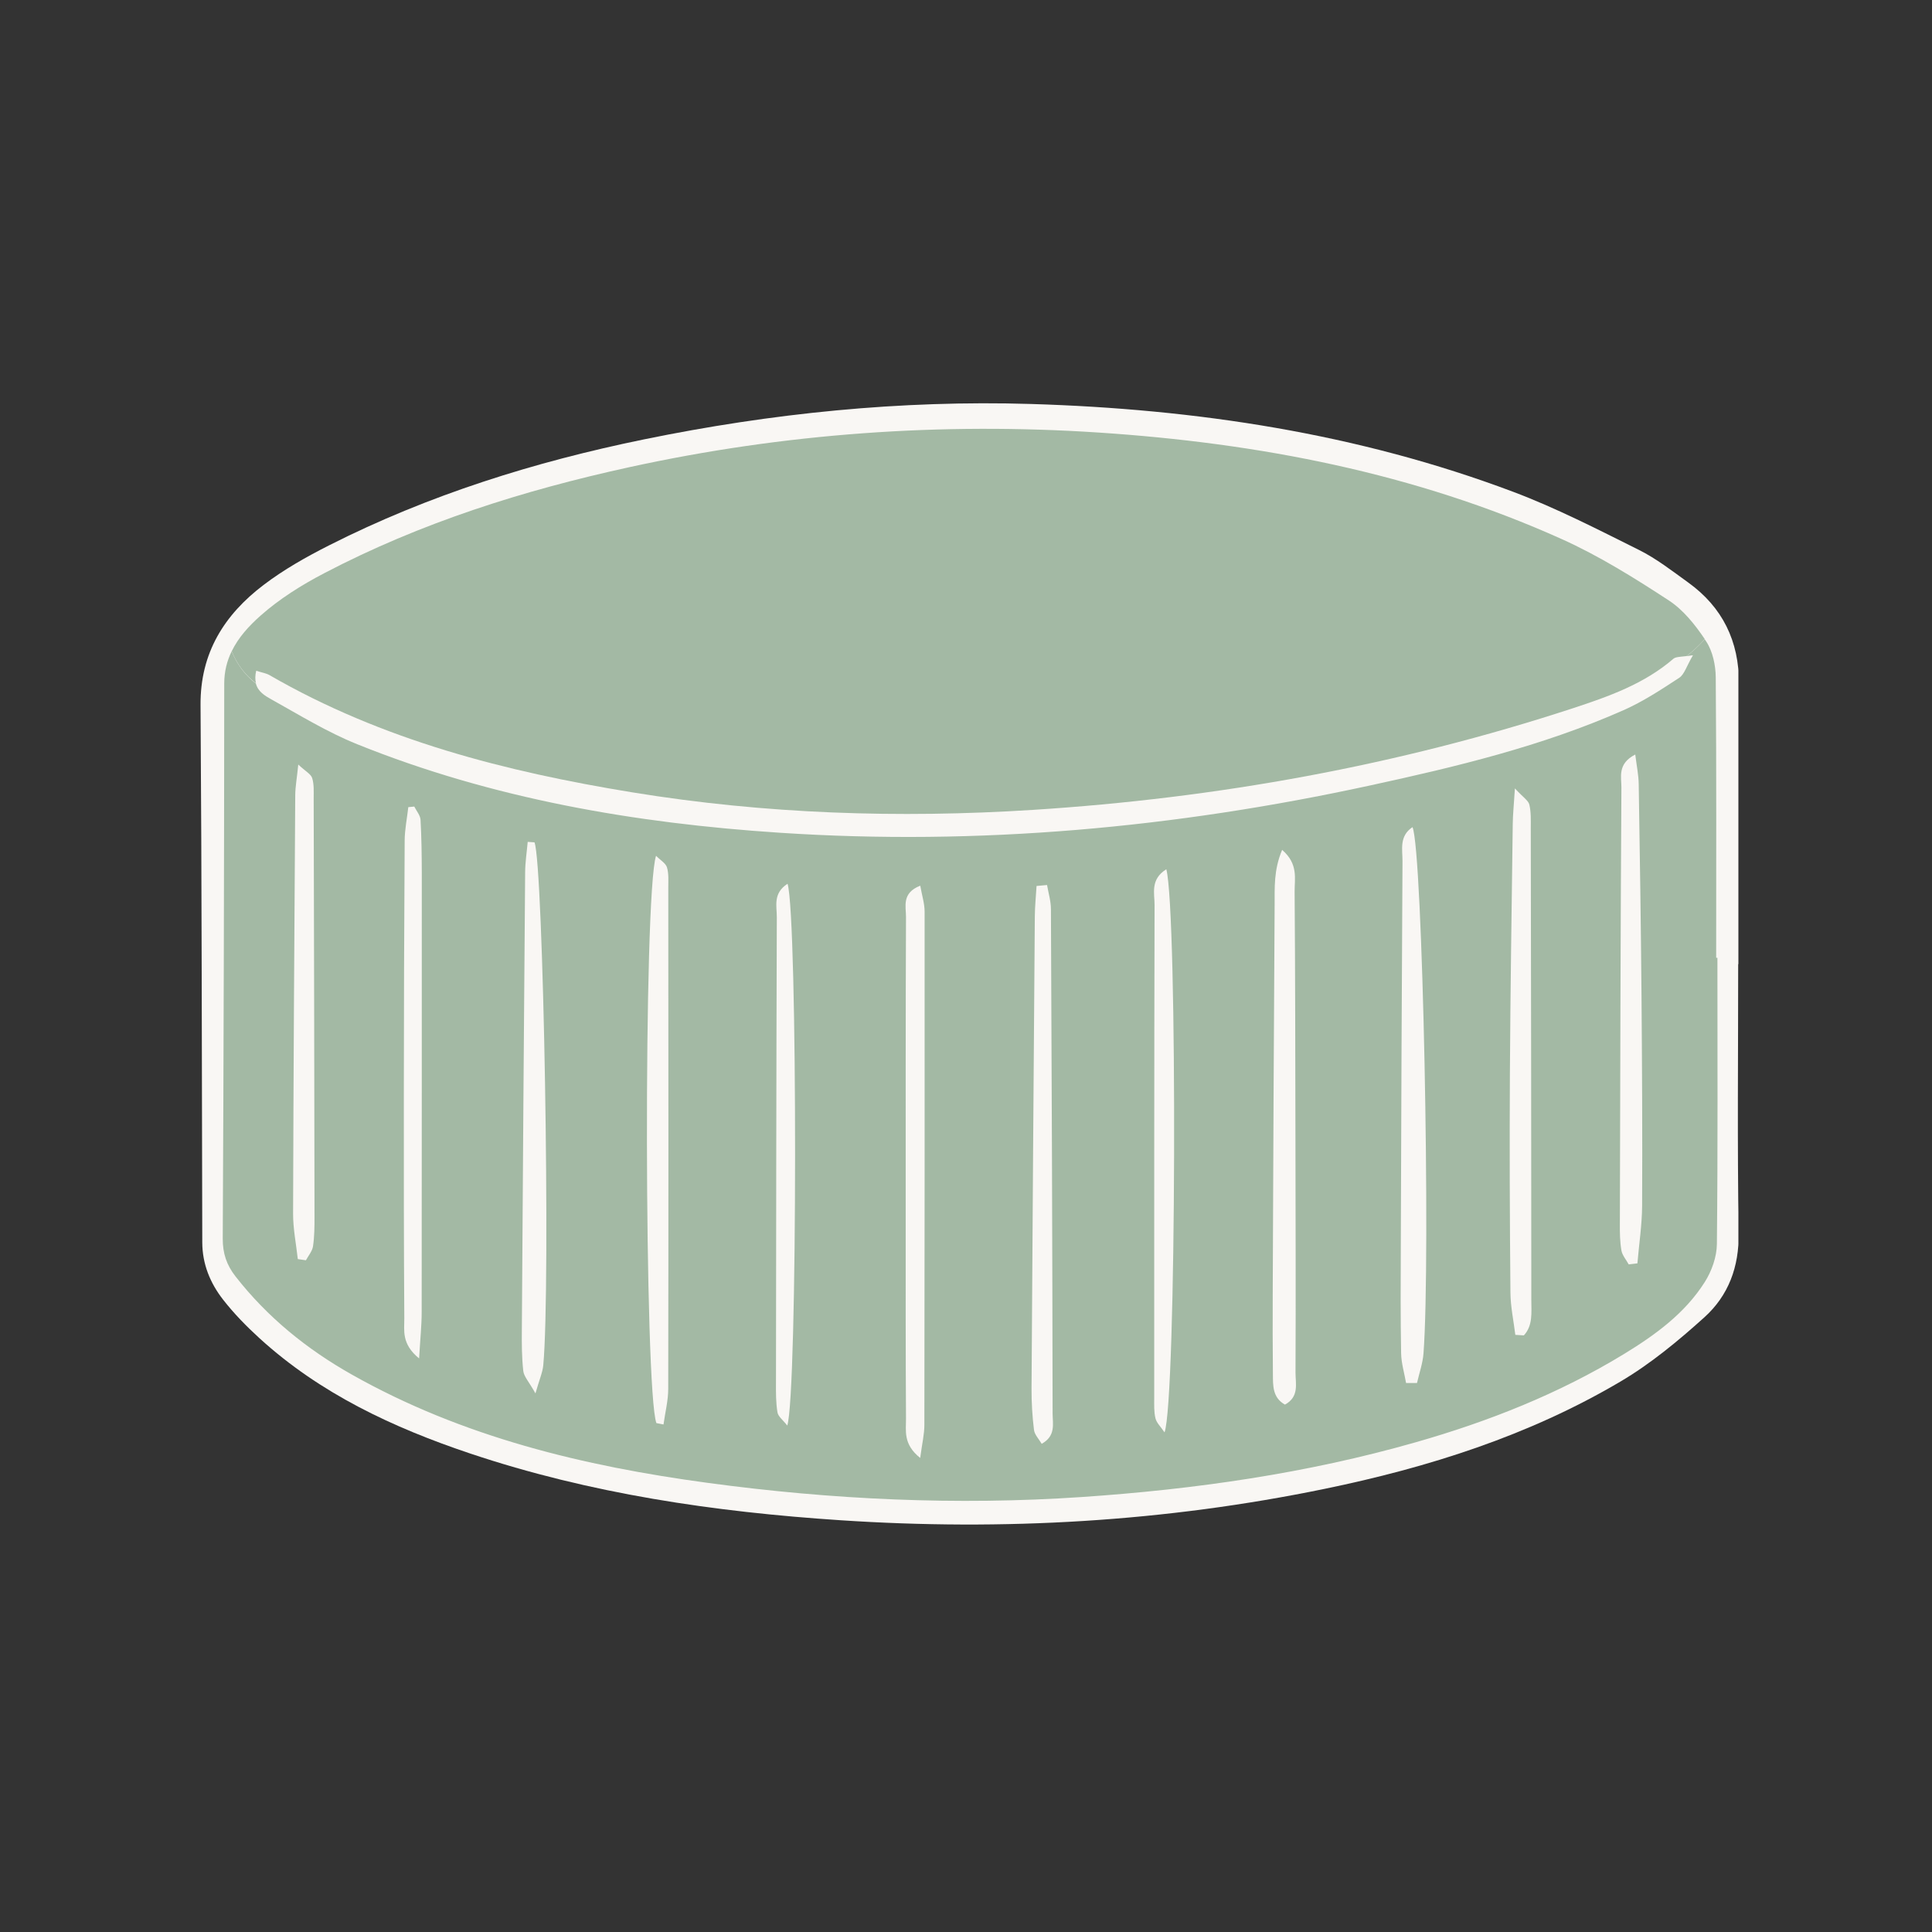 <svg version="1.0" preserveAspectRatio="xMidYMid meet" height="1080" viewBox="0 0 810 810" zoomAndPan="magnify" width="1080" xmlns:xlink="http://www.w3.org/1999/xlink" xmlns="http://www.w3.org/2000/svg"><rect x="0" y="0" width="810" height="810" fill="#333333" stroke="none"/><defs><clipPath id="2af3949861"><path clip-rule="nonzero" d="M 84 169 L 728.828 169 L 728.828 640 L 84 640 Z M 84 169"></path></clipPath></defs><g clip-path="url(#2af3949861)"><path fill-rule="nonzero" fill-opacity="1" d="M 728.742 404.219 C 728.742 441.77 728.344 479.344 728.941 516.891 C 729.168 531.199 724.641 543.207 714.508 552.34 C 703.551 562.219 691.945 571.828 679.285 579.281 C 640.91 601.922 598.883 615.23 555.48 624.184 C 488.414 638.02 420.719 641.895 352.375 637.367 C 299.492 633.867 247.434 626.262 197.078 609.375 C 164.805 598.543 134.234 584.285 108.746 561.02 C 103.293 556.043 98.039 550.664 93.512 544.859 C 88.133 537.953 84.828 529.973 84.805 520.895 C 84.605 445.797 84.605 370.672 84.078 295.551 C 83.93 273.711 94.059 257.75 110.473 245.266 C 118.953 238.812 128.406 233.484 137.938 228.656 C 179.766 207.469 224.168 193.609 269.922 184.227 C 323.434 173.246 377.566 167.719 432.227 169.367 C 501.445 171.469 569.367 181.699 634.457 206.215 C 652.52 213.02 669.805 221.926 687.141 230.559 C 694.469 234.211 701.051 239.363 707.754 244.191 C 722.188 254.574 729.117 268.809 729.066 286.617 C 728.992 325.82 729.043 365.043 729.043 404.242 C 728.941 404.219 728.844 404.219 728.742 404.219 Z M 728.742 404.219" fill="#f9f7f4"></path></g><path fill-rule="nonzero" fill-opacity="1" d="M 720.035 401.566 C 719.863 401.566 719.688 401.566 719.512 401.566 C 719.512 362.367 719.66 323.191 719.336 283.992 C 719.285 278.914 718.062 273.059 715.332 268.934 C 715.133 268.633 714.91 268.305 714.707 268.008 C 712.406 270.582 709.855 272.984 707.078 275.109 C 707.879 275.012 708.781 274.887 709.781 274.711 C 707.055 279.363 706.18 282.742 704.027 284.168 C 696.473 289.121 688.816 294.148 680.613 297.777 C 646.488 312.859 610.367 321.516 574.117 329.371 C 492.641 347.059 410.262 354.637 326.934 349.133 C 266.172 345.133 206.531 334.898 149.723 312.008 C 137.188 306.957 125.504 299.75 113.648 293.148 C 111.047 291.695 108.145 289.969 107.27 286.543 C 102.691 283.016 99.238 278.312 97.137 273.035 C 95.188 277.039 94.012 281.488 94.012 286.566 C 93.961 364.117 93.785 441.691 93.387 519.242 C 93.359 525.473 94.984 530.301 98.688 535.078 C 112.098 552.266 128.656 565.672 147.52 576.305 C 193.898 602.473 244.684 614.68 296.766 621.707 C 348.75 628.738 400.98 631.191 453.516 627.637 C 500.973 624.41 547.75 617.754 593.48 604.699 C 624.074 595.969 653.543 584.336 680.836 567.699 C 693.945 559.695 706.379 550.688 714.734 537.504 C 717.637 532.926 719.762 526.949 719.812 521.594 C 720.238 481.594 720.035 441.594 720.035 401.566 Z M 131.234 522.496 C 130.934 524.547 129.309 526.422 128.258 528.375 C 127.133 528.199 125.98 528.047 124.855 527.875 C 124.156 521.52 122.855 515.141 122.879 508.785 C 123.027 450.324 123.402 391.859 123.781 333.398 C 123.805 329.848 124.48 326.27 125.055 320.539 C 128.082 323.391 130.359 324.52 130.883 326.219 C 131.711 328.871 131.508 331.898 131.508 334.773 C 131.66 393.238 131.785 451.699 131.859 510.16 C 131.859 514.289 131.836 518.441 131.234 522.496 Z M 176.789 550.137 C 176.789 555.715 176.188 561.293 175.711 569.523 C 168.184 563.371 169.559 557.691 169.508 552.688 C 169.309 521.793 169.285 490.875 169.309 459.98 C 169.332 424.133 169.434 388.285 169.66 352.438 C 169.684 347.758 170.66 343.078 171.184 338.402 C 172.012 338.328 172.836 338.227 173.688 338.152 C 174.613 340.004 176.188 341.805 176.312 343.703 C 176.738 351.109 176.812 358.539 176.84 365.945 C 176.84 427.332 176.84 488.75 176.789 550.137 Z M 227.77 572.375 C 227.496 575.355 226.172 578.254 224.492 584.184 C 221.719 579.23 219.664 577.129 219.391 574.805 C 218.742 569.102 218.742 563.27 218.789 557.516 C 219.215 493.602 219.641 429.684 220.168 365.746 C 220.191 361.492 220.867 357.215 221.242 352.961 C 222.191 353.035 223.145 353.109 224.094 353.16 C 227.82 362.719 230.898 538.906 227.77 572.375 Z M 280.156 582.258 C 280.156 587.234 278.855 592.215 278.18 597.219 C 277.18 597.016 276.203 596.816 275.203 596.641 C 270.172 583.359 269.699 375.25 275.051 358.789 C 276.902 360.664 279.105 361.918 279.629 363.645 C 280.43 366.32 280.18 369.348 280.18 372.223 C 280.23 442.219 280.281 512.238 280.156 582.258 Z M 330.062 597.668 C 328.336 595.418 326.258 593.914 325.961 592.141 C 325.285 588.113 325.309 583.934 325.332 579.832 C 325.41 514.715 325.457 449.598 325.684 384.508 C 325.707 379.93 323.957 374.523 330.188 370.523 C 334.441 384.305 334.391 584.609 330.062 597.668 Z M 387.547 597.395 C 387.547 601.297 386.598 605.199 385.797 611.25 C 378.52 605.449 379.895 599.746 379.844 594.668 C 379.668 566.621 379.719 538.605 379.719 510.562 C 379.719 468.512 379.668 426.457 379.844 384.406 C 379.867 380.078 377.918 374.426 385.824 371.324 C 386.547 375.477 387.648 378.828 387.648 382.203 C 387.699 453.902 387.648 525.648 387.547 597.395 Z M 436.73 605.324 C 435.555 603.297 433.754 601.496 433.504 599.496 C 432.801 593.789 432.453 587.988 432.477 582.234 C 432.879 516.266 433.352 450.297 433.852 384.305 C 433.879 380.004 434.328 375.727 434.578 371.449 C 436.055 371.324 437.504 371.172 438.98 371.047 C 439.559 374.426 440.609 377.801 440.609 381.18 C 440.957 451.699 441.207 522.195 441.309 592.715 C 441.332 596.918 442.734 601.996 436.73 605.324 Z M 488.238 600.52 C 486.637 598.145 484.887 596.543 484.438 594.641 C 483.762 591.891 483.91 588.914 483.91 586.035 C 483.91 517.168 483.887 448.32 484.059 379.453 C 484.086 374.625 482.133 368.723 488.988 364.441 C 493.715 382.379 493.191 587.387 488.238 600.52 Z M 538.719 588.887 C 533.441 585.934 533.719 580.855 533.668 576.055 C 533.566 564.922 533.543 553.789 533.594 542.656 C 533.816 488.223 534.043 433.789 534.395 379.352 C 534.441 372.172 533.969 364.793 537.543 356.312 C 544.426 362.266 542.723 368.445 542.773 373.898 C 543.047 408.945 543.047 443.996 543.125 479.043 C 543.172 511.211 543.297 543.383 543.148 575.527 C 543.148 580.105 544.773 585.609 538.719 588.887 Z M 596.809 567.422 C 596.484 571.602 595.031 575.703 594.082 579.832 C 592.555 579.832 591.027 579.832 589.504 579.832 C 588.777 575.68 587.5 571.5 587.426 567.348 C 587.152 552.113 587.227 536.879 587.301 521.645 C 587.477 468.109 587.676 414.574 588.004 361.043 C 588.027 356.238 586.527 350.535 592.203 346.781 C 596.457 356.562 599.859 526.898 596.809 567.422 Z M 638.887 559.867 C 637.684 559.793 636.484 559.719 635.309 559.645 C 634.582 553.738 633.305 547.836 633.258 541.906 C 632.98 511.414 632.855 480.895 633.031 450.398 C 633.23 415.352 633.781 380.328 634.23 345.281 C 634.281 341.328 634.707 337.402 635.133 330.547 C 638.586 334.301 640.762 335.602 641.188 337.352 C 641.938 340.504 641.785 343.906 641.785 347.184 C 641.887 413.148 642.012 479.117 642.012 545.059 C 642.012 550.211 642.738 555.715 638.887 559.867 Z M 688.465 505.559 C 688.418 513.59 687.164 521.645 686.492 529.676 C 685.266 529.824 684.039 529.949 682.84 530.102 C 681.789 528.148 680.137 526.297 679.785 524.246 C 679.16 520.617 679.109 516.867 679.137 513.164 C 679.285 452.148 679.41 391.16 679.785 330.145 C 679.812 325.82 678.012 320.215 685.59 316.336 C 686.191 321.191 686.992 324.969 687.039 328.746 C 687.516 358.414 687.965 388.082 688.215 417.777 C 688.441 447.02 688.617 476.289 688.465 505.559 Z M 688.465 505.559" fill="#a3b9a4"></path><path fill-rule="nonzero" fill-opacity="1" d="M 97.164 273.008 C 99.965 267.23 104.391 262.402 109.246 258.102 C 117.176 251.07 126.457 245.266 135.887 240.34 C 176.312 219.176 219.465 205.566 263.895 195.859 C 328.785 181.676 394.504 176.996 460.645 181.352 C 527.637 185.777 593.105 198.285 654.746 226.004 C 670.43 233.059 685.238 242.316 699.676 251.746 C 705.676 255.672 710.605 261.828 714.734 267.957 C 712.434 270.531 709.879 272.934 707.105 275.062 C 704.152 275.41 702.477 275.41 701.551 276.211 C 689.344 286.742 674.457 291.996 659.625 296.875 C 585.977 321.016 510.227 334.625 432.977 339.551 C 376.816 343.129 320.73 341.277 265.094 332.199 C 211.961 323.516 160.203 310.332 113.023 283.066 C 111.648 282.266 109.969 282.039 107.418 281.215 C 106.918 283.316 106.945 285.016 107.32 286.441 C 102.691 282.992 99.238 278.289 97.164 273.008 Z M 97.164 273.008" fill="#a3b9a4"></path></svg>